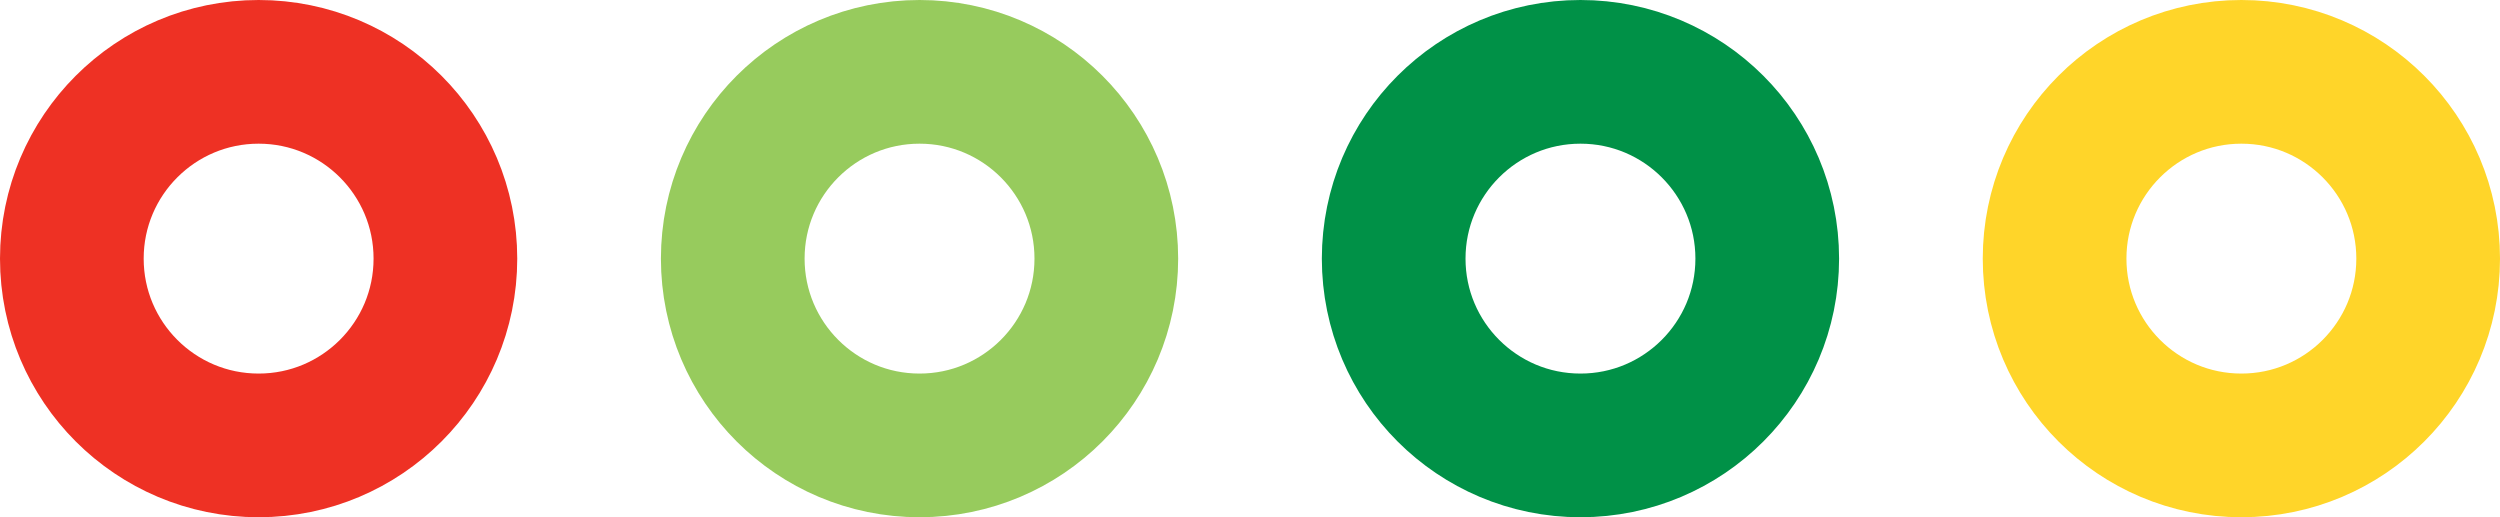 <svg xmlns="http://www.w3.org/2000/svg" width="87" height="18" viewBox="0 0 87 18">
  <g id="Group_331" data-name="Group 331" transform="translate(-48 -7)">
    <g id="Ellipse_2" data-name="Ellipse 2" transform="translate(48 7)" fill="none" stroke="#ee3124" stroke-width="5">
      <circle cx="9" cy="9" r="9" stroke="none"/>
      <circle cx="9" cy="9" r="6.5" fill="none"/>
    </g>
    <g id="Ellipse_3" data-name="Ellipse 3" transform="translate(71 7)" fill="none" stroke="#97cb5d" stroke-width="5">
      <circle cx="9" cy="9" r="9" stroke="none"/>
      <circle cx="9" cy="9" r="6.5" fill="none"/>
    </g>
    <g id="Ellipse_4" data-name="Ellipse 4" transform="translate(94 7)" fill="none" stroke="#009147" stroke-width="5">
      <circle cx="9" cy="9" r="9" stroke="none"/>
      <circle cx="9" cy="9" r="6.5" fill="none"/>
    </g>
    <g id="Ellipse_5" data-name="Ellipse 5" transform="translate(117 7)" fill="none" stroke="#ffd529" stroke-width="5">
      <circle cx="9" cy="9" r="9" stroke="none"/>
      <circle cx="9" cy="9" r="6.5" fill="none"/>
    </g>
  </g>
</svg>
